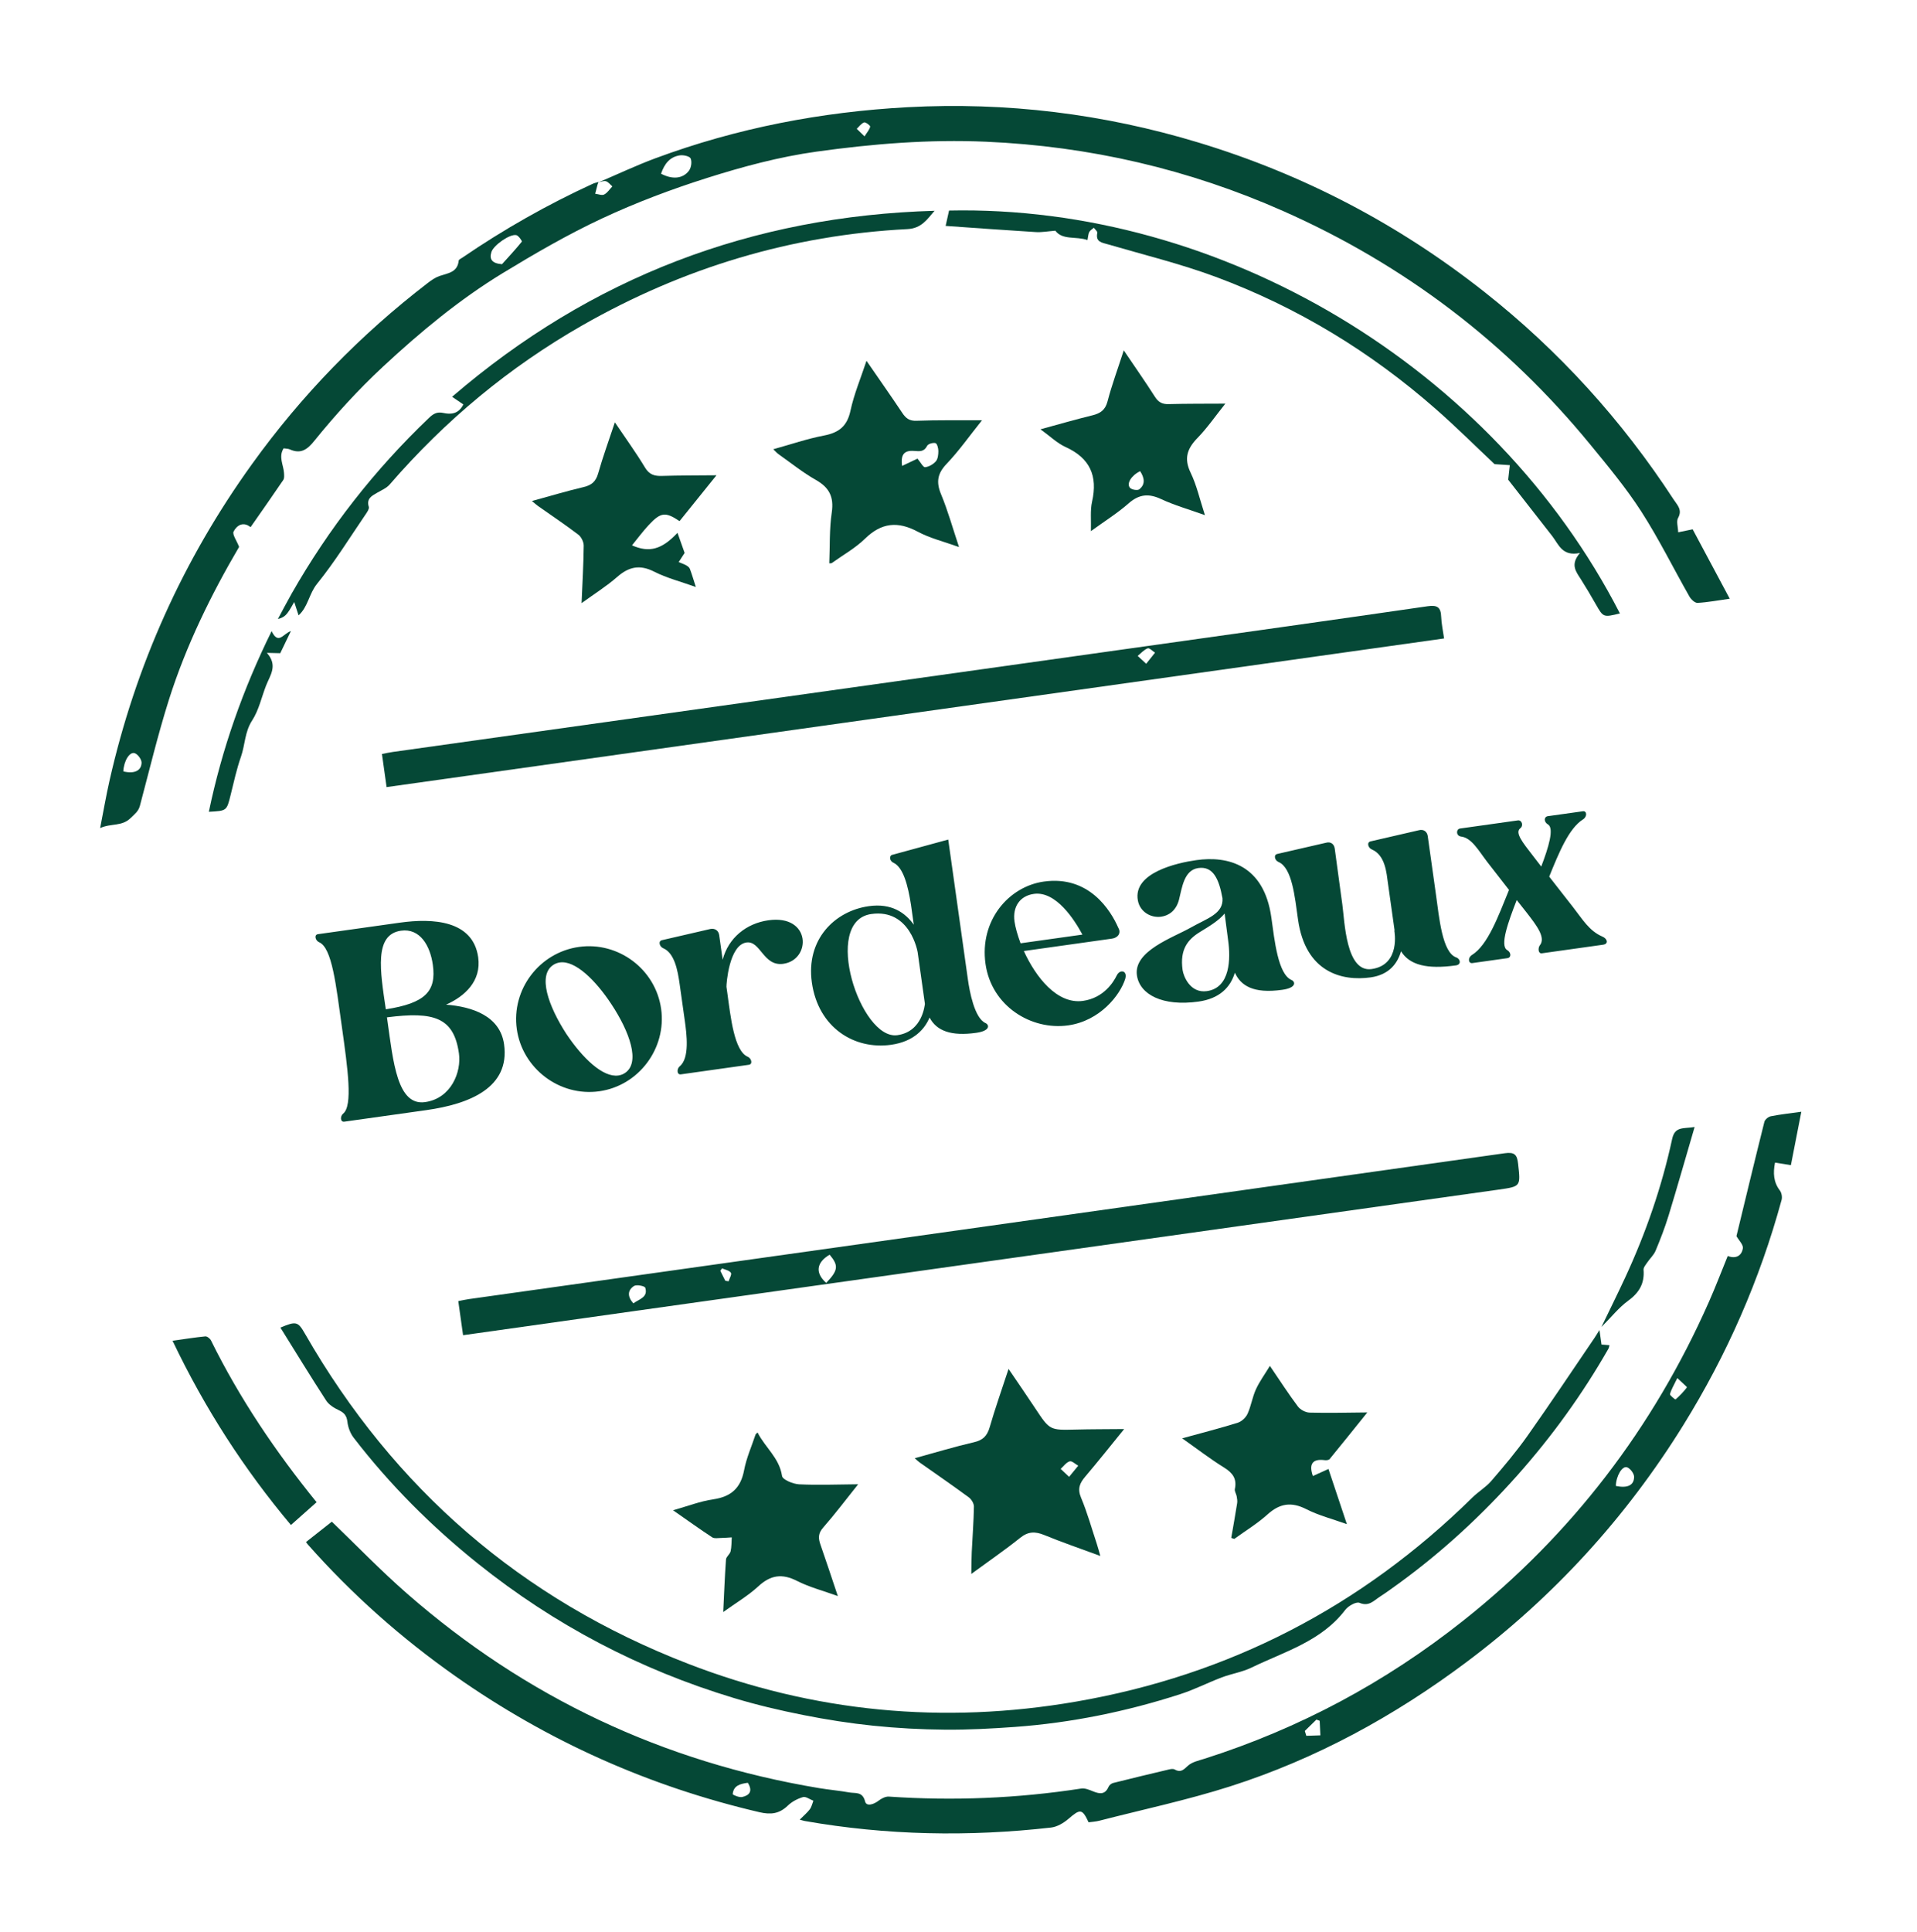 <svg xmlns="http://www.w3.org/2000/svg" fill="none" viewBox="0 0 132 133" height="133" width="132">
<path fill="#054836" d="M41.201 12.559C42.51 12.002 43.798 11.391 45.13 10.896C50.732 8.818 56.543 7.701 62.493 7.38C69.305 7.013 75.994 7.833 82.529 9.814C89.736 11.998 96.299 15.431 102.215 20.099C107.342 24.145 111.678 28.921 115.246 34.393C115.487 34.763 115.866 35.095 115.547 35.659C115.417 35.89 115.544 36.269 115.556 36.644C115.895 36.574 116.175 36.517 116.553 36.439C117.383 37.995 118.222 39.563 119.106 41.218C118.28 41.334 117.586 41.467 116.888 41.505C116.708 41.515 116.444 41.266 116.332 41.07C115.221 39.119 114.226 37.095 113.013 35.211C111.973 33.597 110.732 32.104 109.511 30.614C103.744 23.576 96.688 18.223 88.38 14.539C81.855 11.647 75.02 10.064 67.888 9.756C63.974 9.586 60.099 9.899 56.223 10.439C53.647 10.799 51.153 11.471 48.697 12.248C46.237 13.028 43.802 13.943 41.465 15.034C39.11 16.134 36.843 17.448 34.618 18.802C31.625 20.626 28.935 22.859 26.367 25.247C24.662 26.834 23.099 28.549 21.639 30.353C21.149 30.961 20.707 31.27 19.957 30.938C19.84 30.885 19.696 30.89 19.529 30.864C19.161 31.453 19.525 32.011 19.557 32.569C19.565 32.727 19.586 32.926 19.506 33.042C18.781 34.114 18.035 35.17 17.254 36.292C16.75 35.881 16.304 36.162 16.086 36.59C15.982 36.793 16.294 37.209 16.465 37.648C14.562 40.888 12.82 44.413 11.63 48.175C10.872 50.575 10.284 53.03 9.636 55.463C9.531 55.861 9.278 56.037 9.002 56.309C8.389 56.916 7.657 56.66 6.895 57.007C7.123 55.844 7.305 54.784 7.542 53.736C9.339 45.807 12.606 38.542 17.354 31.947C20.776 27.192 24.819 23.043 29.459 19.477C29.706 19.286 29.979 19.099 30.271 18.999C30.844 18.802 31.505 18.757 31.585 17.942C31.592 17.865 31.75 17.798 31.843 17.734C34.694 15.783 37.689 14.087 40.829 12.646C40.951 12.59 41.09 12.568 41.219 12.53C41.194 12.589 41.163 12.646 41.146 12.707C41.089 12.917 41.037 13.127 40.983 13.338C41.192 13.363 41.444 13.471 41.6 13.392C41.825 13.278 41.979 13.025 42.165 12.832C42.019 12.708 41.889 12.528 41.722 12.476C41.569 12.43 41.374 12.525 41.198 12.555L41.201 12.559ZM34.567 18.188C35.03 17.676 35.501 17.169 35.934 16.633C35.96 16.602 35.707 16.217 35.547 16.186C35.096 16.097 33.994 16.885 33.844 17.334C33.669 17.857 33.893 18.137 34.567 18.188ZM45.518 11.959C46.293 12.367 47.018 12.314 47.442 11.749C47.596 11.544 47.654 11.141 47.558 10.911C47.492 10.758 47.068 10.661 46.825 10.694C46.131 10.789 45.749 11.277 45.518 11.959ZM8.491 53.104C9.227 53.288 9.731 53.072 9.748 52.51C9.755 52.287 9.496 51.928 9.28 51.852C8.926 51.728 8.525 52.383 8.491 53.104ZM59.53 9.388C59.711 9.097 59.877 8.92 59.918 8.717C59.932 8.643 59.601 8.392 59.501 8.428C59.304 8.498 59.159 8.713 58.993 8.868C59.139 9.009 59.284 9.15 59.53 9.388Z"></path>
<path fill="#054836" d="M55.066 125.271C55.359 124.976 55.59 124.787 55.764 124.553C55.887 124.388 55.929 124.164 56.007 123.967C55.765 123.875 55.488 123.66 55.29 123.717C54.914 123.826 54.525 124.034 54.244 124.306C53.664 124.863 53.084 124.941 52.297 124.757C44.711 122.987 37.727 119.871 31.355 115.39C27.623 112.765 24.229 109.752 21.201 106.332C21.143 106.265 21.093 106.189 21.07 106.158C21.684 105.674 22.286 105.201 22.849 104.756C24.509 106.351 26.196 108.103 28.019 109.698C36.206 116.857 45.681 121.312 56.402 123.098C57.095 123.213 57.798 123.274 58.489 123.397C58.903 123.47 59.395 123.318 59.569 124.018C59.658 124.38 60.16 124.225 60.49 123.969C60.686 123.816 60.97 123.667 61.203 123.682C65.64 123.985 70.051 123.805 74.447 123.128C74.711 123.086 75.021 123.221 75.287 123.329C75.738 123.511 76.104 123.542 76.333 123.007C76.382 122.894 76.526 122.776 76.647 122.745C77.923 122.424 79.205 122.118 80.486 121.815C80.612 121.785 80.779 121.757 80.879 121.813C81.288 122.046 81.486 121.851 81.791 121.565C82.083 121.293 82.555 121.199 82.96 121.069C89.471 118.991 95.4 115.817 100.754 111.571C108.212 105.656 113.83 98.311 117.68 89.606C118.13 88.588 118.526 87.548 118.968 86.465C119.494 86.671 119.925 86.481 120.009 85.931C120.045 85.689 119.737 85.396 119.568 85.098C120.183 82.561 120.824 79.893 121.491 77.231C121.531 77.071 121.764 76.881 121.935 76.846C122.579 76.717 123.233 76.648 124.035 76.536C123.787 77.804 123.556 78.985 123.317 80.212C122.935 80.151 122.61 80.1 122.223 80.037C122.085 80.755 122.114 81.376 122.56 81.96C122.679 82.117 122.729 82.408 122.677 82.602C121.178 88.098 118.914 93.263 115.915 98.1C111.955 104.486 106.97 109.938 100.957 114.438C95.995 118.152 90.61 121.092 84.704 122.979C81.748 123.923 78.698 124.57 75.689 125.345C75.449 125.406 75.197 125.418 74.958 125.452C74.524 124.512 74.381 124.515 73.585 125.203C73.249 125.493 72.796 125.765 72.37 125.813C66.7 126.456 61.044 126.351 55.415 125.362C55.333 125.347 55.253 125.32 55.063 125.269L55.066 125.271ZM111.263 102.296C112.055 102.462 112.51 102.262 112.52 101.675C112.523 101.448 112.259 101.093 112.038 101.013C111.701 100.894 111.279 101.608 111.263 102.296ZM115.497 94.868C115.256 95.37 115.073 95.659 114.992 95.976C114.97 96.064 115.358 96.355 115.373 96.344C115.659 96.089 115.93 95.814 116.159 95.509C116.176 95.486 115.847 95.205 115.497 94.869L115.497 94.868ZM51.492 122.731C50.963 122.803 50.507 122.921 50.452 123.511C50.447 123.563 50.895 123.753 51.097 123.711C51.587 123.606 51.862 123.317 51.492 122.731ZM89.847 119.164L89.95 119.497C90.272 119.486 90.596 119.475 90.918 119.465L90.87 118.463C90.796 118.435 90.72 118.408 90.646 118.38C90.38 118.641 90.113 118.901 89.846 119.162L89.847 119.164Z"></path>
<path fill="#054836" d="M31.886 91.918L31.556 89.571C31.812 89.522 32.047 89.466 32.285 89.433C56.061 86.09 79.839 82.751 103.613 79.391C104.293 79.296 104.464 79.493 104.533 80.123C104.703 81.676 104.733 81.68 103.185 81.897C83.373 84.682 63.562 87.463 43.75 90.246C40.084 90.762 36.419 91.28 32.754 91.796C32.489 91.833 32.224 91.871 31.886 91.918ZM56.891 88.317C57.72 87.45 57.755 87.125 57.126 86.375C56.214 86.911 56.114 87.632 56.891 88.317ZM43.609 89.726C44.03 89.424 44.633 89.309 44.432 88.651C44.397 88.531 43.829 88.418 43.655 88.531C43.224 88.809 43.177 89.24 43.609 89.726ZM49.942 88.171C50.018 88.183 50.094 88.195 50.17 88.208C50.231 88.006 50.403 87.727 50.327 87.619C50.213 87.456 49.93 87.41 49.718 87.315C49.678 87.371 49.637 87.426 49.598 87.483C49.713 87.713 49.827 87.941 49.942 88.171Z"></path>
<path fill="#054836" d="M99.436 43.953L26.62 54.186L26.3 51.906C26.536 51.861 26.791 51.802 27.049 51.766C44.348 49.337 61.648 46.911 78.946 44.482C85.402 43.575 91.859 42.67 98.31 41.734C98.972 41.638 99.213 41.81 99.236 42.459C99.253 42.93 99.359 43.399 99.436 43.953ZM78.924 45.695C79.188 45.365 79.36 45.147 79.533 44.931C79.361 44.823 79.138 44.587 79.024 44.633C78.767 44.733 78.562 44.972 78.337 45.154C78.493 45.3 78.65 45.445 78.923 45.696L78.924 45.695Z"></path>
<path fill="#054836" d="M110.136 91.568L110.276 92.562C110.449 92.575 110.62 92.588 110.825 92.605C110.8 92.691 110.791 92.782 110.75 92.853C108.963 95.981 106.866 98.885 104.474 101.573C102.048 104.299 99.381 106.765 96.435 108.923C95.959 109.271 95.481 109.618 94.988 109.94C94.581 110.204 94.251 110.614 93.612 110.343C93.386 110.248 92.84 110.555 92.632 110.826C90.987 112.993 88.453 113.696 86.17 114.803C85.533 115.112 84.802 115.222 84.134 115.474C83.171 115.839 82.245 116.316 81.267 116.631C77.558 117.829 73.758 118.605 69.868 118.887C68.276 119.001 66.677 119.088 65.08 119.075C63.425 119.06 61.766 118.972 60.121 118.801C58.499 118.634 56.879 118.379 55.279 118.06C53.68 117.742 52.085 117.366 50.523 116.893C44.061 114.941 38.181 111.865 32.903 107.637C29.714 105.083 26.844 102.213 24.35 98.973C24.119 98.673 23.965 98.259 23.922 97.883C23.873 97.455 23.697 97.253 23.325 97.079C23.001 96.927 22.646 96.706 22.458 96.416C21.386 94.764 20.36 93.083 19.308 91.395C20.404 90.933 20.516 90.974 21.007 91.829C27.133 102.5 35.912 110.099 47.371 114.533C56.02 117.879 64.961 118.72 74.082 117.145C84.628 115.325 93.735 110.617 101.381 103.097C101.792 102.691 102.312 102.388 102.686 101.954C103.554 100.947 104.415 99.928 105.181 98.844C106.754 96.62 108.263 94.352 109.796 92.1C109.883 91.972 109.962 91.838 110.133 91.566L110.136 91.568Z"></path>
<path fill="#054836" d="M75.765 107.116C74.367 106.6 73.123 106.175 71.91 105.677C71.284 105.42 70.799 105.423 70.243 105.87C69.203 106.705 68.099 107.461 66.882 108.353C66.892 107.761 66.891 107.307 66.912 106.853C66.961 105.809 67.045 104.767 67.062 103.723C67.067 103.507 66.892 103.216 66.71 103.081C65.594 102.26 64.453 101.476 63.321 100.677C63.235 100.615 63.159 100.539 62.984 100.387C64.414 99.995 65.732 99.595 67.071 99.285C67.684 99.144 67.975 98.849 68.147 98.254C68.525 96.948 68.98 95.665 69.447 94.24C70.103 95.207 70.703 96.075 71.284 96.953C72.285 98.465 72.28 98.46 74.076 98.414C75.132 98.387 76.19 98.391 77.407 98.379C76.449 99.555 75.607 100.619 74.728 101.653C74.348 102.102 74.178 102.485 74.437 103.1C74.866 104.124 75.166 105.202 75.516 106.259C75.593 106.491 75.654 106.728 75.766 107.114L75.765 107.116ZM73.616 101.669C73.882 101.345 74.063 101.124 74.245 100.902C74.045 100.792 73.808 100.555 73.656 100.602C73.418 100.674 73.239 100.939 73.034 101.122C73.195 101.272 73.354 101.422 73.617 101.67L73.616 101.669Z"></path>
<path fill="#054836" d="M59.667 24.842C60.532 26.099 61.347 27.254 62.131 28.429C62.378 28.799 62.621 28.986 63.112 28.967C64.554 28.912 65.999 28.938 67.62 28.931C66.748 30.019 66.034 31.039 65.185 31.929C64.543 32.601 64.451 33.19 64.801 34.031C65.269 35.157 65.596 36.343 66.036 37.661C64.989 37.282 64.032 37.053 63.194 36.603C61.821 35.868 60.698 35.977 59.566 37.082C58.892 37.74 58.038 38.213 57.263 38.769C57.248 38.779 57.219 38.772 57.102 38.78C57.151 37.608 57.103 36.428 57.273 35.281C57.431 34.209 57.104 33.566 56.18 33.041C55.275 32.528 54.455 31.864 53.602 31.262C53.5 31.19 53.419 31.091 53.246 30.927C54.469 30.589 55.582 30.204 56.729 29.985C57.75 29.791 58.331 29.353 58.56 28.278C58.806 27.132 59.27 26.032 59.664 24.841L59.667 24.842ZM62.115 32.076C62.521 31.884 62.915 31.697 63.174 31.574C63.395 31.835 63.564 32.176 63.697 32.163C63.96 32.137 64.261 31.964 64.439 31.759C64.584 31.593 64.613 31.29 64.613 31.048C64.614 30.858 64.528 30.537 64.416 30.506C64.245 30.459 63.909 30.556 63.839 30.692C63.625 31.115 63.325 31.071 62.943 31.043C62.248 30.99 62.01 31.304 62.114 32.076L62.115 32.076Z"></path>
<path fill="#054836" d="M111.543 42.23C110.394 42.51 110.401 42.507 109.872 41.58C109.546 41.008 109.211 40.439 108.859 39.884C108.529 39.363 108.097 38.874 108.794 38.067C107.565 38.327 107.329 37.48 106.878 36.9C105.847 35.573 104.809 34.251 103.851 33.025C103.893 32.648 103.928 32.336 103.963 32.023C103.652 32.002 103.342 31.982 102.913 31.953C101.654 30.768 100.301 29.422 98.872 28.166C94.373 24.21 89.319 21.143 83.711 19.059C81.294 18.161 78.772 17.547 76.293 16.822C75.867 16.698 75.425 16.663 75.559 16.026C75.579 15.932 75.404 15.796 75.319 15.68C75.211 15.775 75.069 15.851 75.006 15.971C74.933 16.104 74.933 16.275 74.881 16.526C74.099 16.249 73.17 16.552 72.667 15.882C72.15 15.922 71.734 16.003 71.325 15.977C69.251 15.85 67.178 15.697 65.114 15.552C65.186 15.228 65.267 14.866 65.35 14.494C84.094 14.093 102.838 25.258 111.543 42.23Z"></path>
<path fill="#054836" d="M77.379 24.12C78.171 25.292 78.871 26.29 79.526 27.316C79.763 27.686 80.024 27.832 80.46 27.82C81.718 27.787 82.977 27.795 84.374 27.787C83.698 28.632 83.136 29.453 82.453 30.155C81.743 30.887 81.511 31.565 81.986 32.547C82.405 33.415 82.615 34.384 82.969 35.463C81.879 35.072 80.88 34.791 79.952 34.358C79.089 33.956 78.43 34.021 77.705 34.659C76.945 35.329 76.071 35.872 75.117 36.565C75.14 35.801 75.06 35.142 75.198 34.533C75.598 32.762 75.055 31.537 73.374 30.775C72.791 30.51 72.305 30.03 71.644 29.554C72.925 29.205 74.065 28.875 75.216 28.593C75.768 28.458 76.107 28.231 76.264 27.626C76.555 26.508 76.959 25.421 77.38 24.12L77.379 24.12ZM78.509 32.437C77.904 32.725 77.547 33.297 77.813 33.587C77.932 33.717 78.33 33.781 78.449 33.685C78.902 33.322 78.784 32.873 78.509 32.437Z"></path>
<path fill="#054836" d="M59.09 102.181C58.222 103.267 57.485 104.246 56.68 105.163C56.334 105.556 56.337 105.89 56.492 106.328C56.889 107.46 57.262 108.6 57.691 109.877C56.672 109.508 55.729 109.265 54.882 108.834C53.857 108.314 53.068 108.422 52.223 109.201C51.517 109.853 50.667 110.35 49.799 110.977C49.862 109.701 49.905 108.525 49.991 107.353C50.006 107.162 50.261 106.996 50.307 106.796C50.378 106.487 50.365 106.157 50.387 105.836C50.134 105.851 49.881 105.874 49.628 105.878C49.431 105.881 49.187 105.929 49.045 105.836C48.176 105.265 47.331 104.657 46.344 103.97C47.349 103.688 48.213 103.349 49.108 103.218C50.336 103.039 51.004 102.449 51.237 101.212C51.395 100.374 51.755 99.573 52.025 98.756C52.03 98.737 52.055 98.724 52.163 98.614C52.686 99.655 53.661 100.357 53.85 101.611C53.888 101.864 54.605 102.162 55.023 102.184C56.332 102.248 57.647 102.192 59.092 102.181L59.09 102.181Z"></path>
<path fill="#054836" d="M81.398 99.019C82.798 98.632 84.025 98.321 85.232 97.942C85.5 97.859 85.787 97.585 85.905 97.326C86.148 96.792 86.234 96.186 86.476 95.652C86.717 95.121 87.071 94.641 87.442 94.031C88.136 95.05 88.722 95.962 89.371 96.826C89.538 97.049 89.898 97.24 90.175 97.248C91.441 97.283 92.71 97.248 94.15 97.236C93.222 98.39 92.395 99.423 91.555 100.446C91.496 100.518 91.327 100.536 91.218 100.521C90.39 100.411 90.107 100.769 90.401 101.613C90.746 101.459 91.088 101.303 91.475 101.128C91.895 102.388 92.297 103.59 92.743 104.927C91.742 104.567 90.799 104.328 89.954 103.897C88.928 103.374 88.129 103.491 87.282 104.254C86.581 104.887 85.758 105.384 84.99 105.942C84.921 105.919 84.85 105.896 84.781 105.872C84.918 105.076 85.061 104.281 85.187 103.481C85.211 103.327 85.183 103.162 85.154 103.005C85.123 102.837 84.998 102.66 85.029 102.512C85.183 101.8 84.876 101.394 84.281 101.026C83.34 100.444 82.46 99.763 81.4 99.017L81.398 99.019Z"></path>
<path fill="#054836" d="M20.559 42.357C20.451 42.027 20.357 41.736 20.26 41.445C20.106 41.701 19.972 41.971 19.791 42.208C19.647 42.397 19.447 42.542 19.137 42.612C19.45 42.032 19.752 41.447 20.077 40.875C22.635 36.38 25.788 32.351 29.526 28.78C29.82 28.499 30.079 28.328 30.523 28.428C31.047 28.545 31.576 28.503 31.906 27.843C31.691 27.696 31.462 27.54 31.131 27.315C40.696 19.086 51.767 14.875 64.351 14.51C63.843 15.094 63.458 15.721 62.487 15.772C54.503 16.181 47.047 18.432 40.111 22.391C35.058 25.275 30.644 28.947 26.835 33.352C26.62 33.6 26.279 33.745 25.983 33.915C25.601 34.134 25.219 34.322 25.395 34.894C25.432 35.015 25.311 35.211 25.221 35.342C24.106 36.974 23.066 38.665 21.827 40.197C21.276 40.878 21.211 41.776 20.563 42.359L20.559 42.357Z"></path>
<path fill="#054836" d="M42.337 29.073C43.111 30.22 43.806 31.177 44.414 32.188C44.711 32.681 45.068 32.781 45.584 32.764C46.778 32.726 47.972 32.732 49.334 32.719C48.424 33.849 47.607 34.863 46.793 35.875C45.824 35.227 45.501 35.256 44.684 36.129C44.269 36.571 43.908 37.064 43.517 37.543C44.704 38.064 45.565 37.837 46.651 36.681C46.834 37.198 47.001 37.668 47.142 38.065C46.977 38.32 46.854 38.509 46.732 38.697C46.902 38.767 47.078 38.824 47.238 38.912C47.341 38.969 47.462 39.054 47.501 39.155C47.638 39.513 47.743 39.882 47.914 40.411C46.875 40.038 45.912 39.794 45.049 39.356C44.056 38.851 43.302 39.012 42.495 39.719C41.768 40.358 40.935 40.876 40.046 41.522C40.105 40.129 40.18 38.849 40.193 37.569C40.196 37.312 40.028 36.964 39.825 36.809C38.922 36.121 37.976 35.49 37.047 34.835C36.926 34.75 36.817 34.648 36.626 34.491C37.875 34.15 39.021 33.806 40.183 33.531C40.73 33.402 41.026 33.159 41.186 32.598C41.512 31.447 41.924 30.321 42.337 29.076L42.337 29.073Z"></path>
<path fill="#054836" d="M21.806 103.41C21.211 103.94 20.642 104.445 20.033 104.985C16.827 101.166 14.11 96.978 11.882 92.301C12.686 92.188 13.409 92.07 14.137 91.999C14.261 91.987 14.464 92.15 14.529 92.281C16.507 96.291 18.997 99.966 21.809 103.429C21.822 103.445 21.823 103.472 21.803 103.409L21.806 103.41Z"></path>
<path fill="#054836" d="M116.687 77.585C116.062 79.724 115.498 81.707 114.897 83.676C114.645 84.5 114.332 85.307 114 86.103C113.878 86.398 113.615 86.631 113.433 86.902C113.325 87.063 113.158 87.252 113.171 87.414C113.249 88.359 112.865 88.999 112.102 89.553C111.469 90.014 110.968 90.655 110.271 91.353C110.874 90.1 111.41 89.021 111.916 87.928C113.333 84.87 114.43 81.695 115.142 78.402C115.332 77.527 115.918 77.712 116.689 77.585L116.687 77.585Z"></path>
<path fill="#054836" d="M18.705 43.45C19.17 44.423 19.508 43.611 20.032 43.444C19.759 44.011 19.526 44.493 19.297 44.968C19.039 44.962 18.803 44.956 18.375 44.945C19.158 45.817 18.593 46.493 18.318 47.204C18.006 48.009 17.821 48.894 17.36 49.601C16.848 50.388 16.88 51.274 16.593 52.092C16.294 52.946 16.1 53.84 15.882 54.721C15.61 55.821 15.622 55.822 14.38 55.885C15.282 51.564 16.721 47.467 18.704 43.448L18.705 43.45Z"></path>
<path fill="#054836" d="M21.97 64.864C21.709 64.75 21.615 64.35 21.892 64.311L27.534 63.518C29.802 63.199 32.569 63.355 32.927 65.9C33.157 67.541 32.007 68.586 30.715 69.163C32.522 69.304 34.434 69.938 34.709 71.892C35.129 74.879 32.335 76.005 29.348 76.425L23.706 77.218C23.429 77.257 23.409 76.846 23.628 76.665C24.303 76.118 23.948 73.592 23.542 70.698C23.135 67.803 22.869 65.245 21.97 64.864ZM27.612 64.071C25.75 64.333 26.176 66.83 26.567 69.483C29.291 69.062 30.059 68.24 29.803 66.414C29.619 65.105 28.921 63.887 27.612 64.071ZM26.645 70.036C26.653 70.091 26.663 70.165 26.671 70.22C27.078 73.115 27.353 76.141 29.27 75.872C31.059 75.62 31.782 73.808 31.601 72.517C31.251 70.028 29.859 69.622 26.645 70.036ZM41.264 75.126C38.535 75.51 35.967 73.558 35.586 70.847C35.202 68.118 37.138 65.571 39.867 65.188C42.578 64.807 45.141 66.722 45.524 69.451C45.905 72.161 43.993 74.743 41.264 75.126ZM38.087 66.434C37.021 67.148 37.749 69.246 38.998 71.177C40.116 72.843 41.508 74.189 42.578 74.039C42.744 74.016 42.904 73.956 43.042 73.861C44.107 73.147 43.359 71.034 42.094 69.124C40.994 67.455 39.602 66.109 38.551 66.257C38.385 66.28 38.224 66.34 38.087 66.434ZM45.662 65.276C45.401 65.162 45.31 64.78 45.584 64.723L48.917 63.953C49.228 63.891 49.478 64.063 49.522 64.376L49.76 66.073C50.151 64.57 51.383 63.569 52.913 63.354C55.863 62.94 55.872 66.079 53.936 66.351C52.553 66.545 52.375 64.746 51.398 64.883C50.2 65.052 50.014 67.748 50.022 67.935L50.089 68.414C50.309 69.982 50.549 72.355 51.488 72.749C51.749 72.863 51.843 73.263 51.566 73.302L46.883 73.961C46.606 73.999 46.586 73.589 46.805 73.407C47.496 72.84 47.284 71.197 47.152 70.256L46.799 67.749C46.664 66.79 46.441 65.599 45.662 65.276ZM55.902 67.635C55.485 64.666 57.485 62.712 59.827 62.383C61.394 62.162 62.336 62.839 62.921 63.659C62.83 63.014 62.758 62.497 62.729 62.294C62.521 60.951 62.198 59.718 61.532 59.398C61.211 59.255 61.233 58.876 61.455 58.845L65.293 57.797L66.646 67.422C66.76 68.234 67.096 70.086 67.859 70.43C68.119 70.543 68.216 70.962 67.22 71.102C65.505 71.343 64.495 70.978 64.007 70.05C63.697 70.789 62.979 71.698 61.356 71.926C58.83 72.281 56.34 70.751 55.902 67.635ZM59.997 62.923C56.567 63.405 59.245 71.621 61.79 71.264C63.56 71.015 63.669 69.119 63.688 69.117L63.188 65.558C63.185 65.54 62.689 62.544 59.997 62.923ZM73.55 70.589C71.006 70.946 68.268 69.263 67.859 66.349C67.442 63.381 69.443 61.031 71.877 60.689C74.993 60.251 76.481 62.675 77.007 63.879C77.204 64.209 77.008 64.556 76.566 64.618L70.499 65.471C71.314 67.255 72.784 69.154 74.573 68.903C76.011 68.701 76.683 67.591 76.886 67.168C76.974 66.986 77.092 66.894 77.222 66.876C77.424 66.848 77.582 67.032 77.481 67.385C77.131 68.506 75.744 70.28 73.55 70.589ZM70.274 64.938L74.533 64.34C73.999 63.343 72.718 61.323 71.188 61.538C70.229 61.673 69.714 62.422 69.856 63.436C69.913 63.842 70.062 64.366 70.274 64.938ZM78.285 67.14C78.049 65.463 80.761 64.555 81.998 63.855C83.094 63.23 84.254 62.917 84.177 61.837C83.933 60.499 83.527 59.616 82.513 59.758C81.517 59.898 81.39 61.138 81.183 61.938C80.987 62.681 80.491 63.032 79.956 63.107C79.255 63.206 78.5 62.785 78.352 61.998C77.988 60.075 81.07 59.397 82.379 59.213C84.537 58.91 87.029 59.519 87.54 63.151C87.76 64.718 87.997 67.073 88.936 67.467C89.196 67.581 89.293 68 88.297 68.14C86.287 68.423 85.436 67.847 85.029 66.963C84.722 67.984 83.964 68.749 82.526 68.951C80.055 69.299 78.472 68.468 78.285 67.14ZM82.624 64.162C81.793 64.673 81.231 65.354 81.43 66.774C81.492 67.216 81.958 68.392 83.102 68.231C84.724 68.003 84.742 65.989 84.566 64.735C84.475 64.089 84.405 63.46 84.325 62.888C83.924 63.377 83.264 63.771 82.624 64.162ZM88.032 59.34C87.771 59.226 87.68 58.844 87.954 58.787L91.324 58.012C91.632 57.931 91.863 58.106 91.907 58.419C92.068 59.562 92.236 60.893 92.431 62.276C92.591 63.419 92.675 66.961 94.446 66.712C96.474 66.427 96.01 64.066 96.01 64.066L96.029 64.064L95.57 60.8C95.472 60.099 95.393 58.87 94.454 58.475C94.193 58.361 94.102 57.979 94.376 57.922L97.709 57.153C98.017 57.072 98.267 57.243 98.311 57.557L98.878 61.595C99.099 63.162 99.306 65.578 100.275 65.912C100.572 66.02 100.627 66.407 100.258 66.459C98.266 66.739 97.058 66.439 96.473 65.487C96.245 66.271 95.703 67.099 94.376 67.286C92.403 67.563 89.889 66.939 89.379 63.306C89.159 61.739 88.971 59.734 88.032 59.34ZM101.382 66.301C101.105 66.34 101.048 65.934 101.36 65.74C102.449 65.061 103.167 63.08 103.908 61.264C103.152 60.299 102.897 59.958 102.417 59.349C101.818 58.568 101.336 57.677 100.609 57.591C100.246 57.548 100.255 57.077 100.531 57.038L104.514 56.478C104.791 56.439 104.921 56.835 104.684 57.019C104.294 57.318 104.84 57.993 105.551 58.908C105.735 59.146 105.919 59.383 106.126 59.655C106.635 58.324 107.033 57.008 106.583 56.752C106.297 56.585 106.303 56.227 106.579 56.188L108.995 55.849C109.271 55.81 109.31 56.218 108.999 56.412C108.031 57.018 107.345 58.694 106.675 60.349C107.224 61.043 107.778 61.773 108.303 62.433C108.967 63.28 109.418 64.081 110.339 64.478C110.679 64.619 110.786 64.98 110.38 65.037L106.176 65.627C105.899 65.666 105.898 65.253 106.025 65.085C106.458 64.554 105.814 63.723 105.147 62.858C104.874 62.52 104.643 62.214 104.438 61.961C103.858 63.452 103.262 65.097 103.775 65.401C104.062 65.567 104.074 65.923 103.797 65.962L101.382 66.301Z"></path>
</svg>
